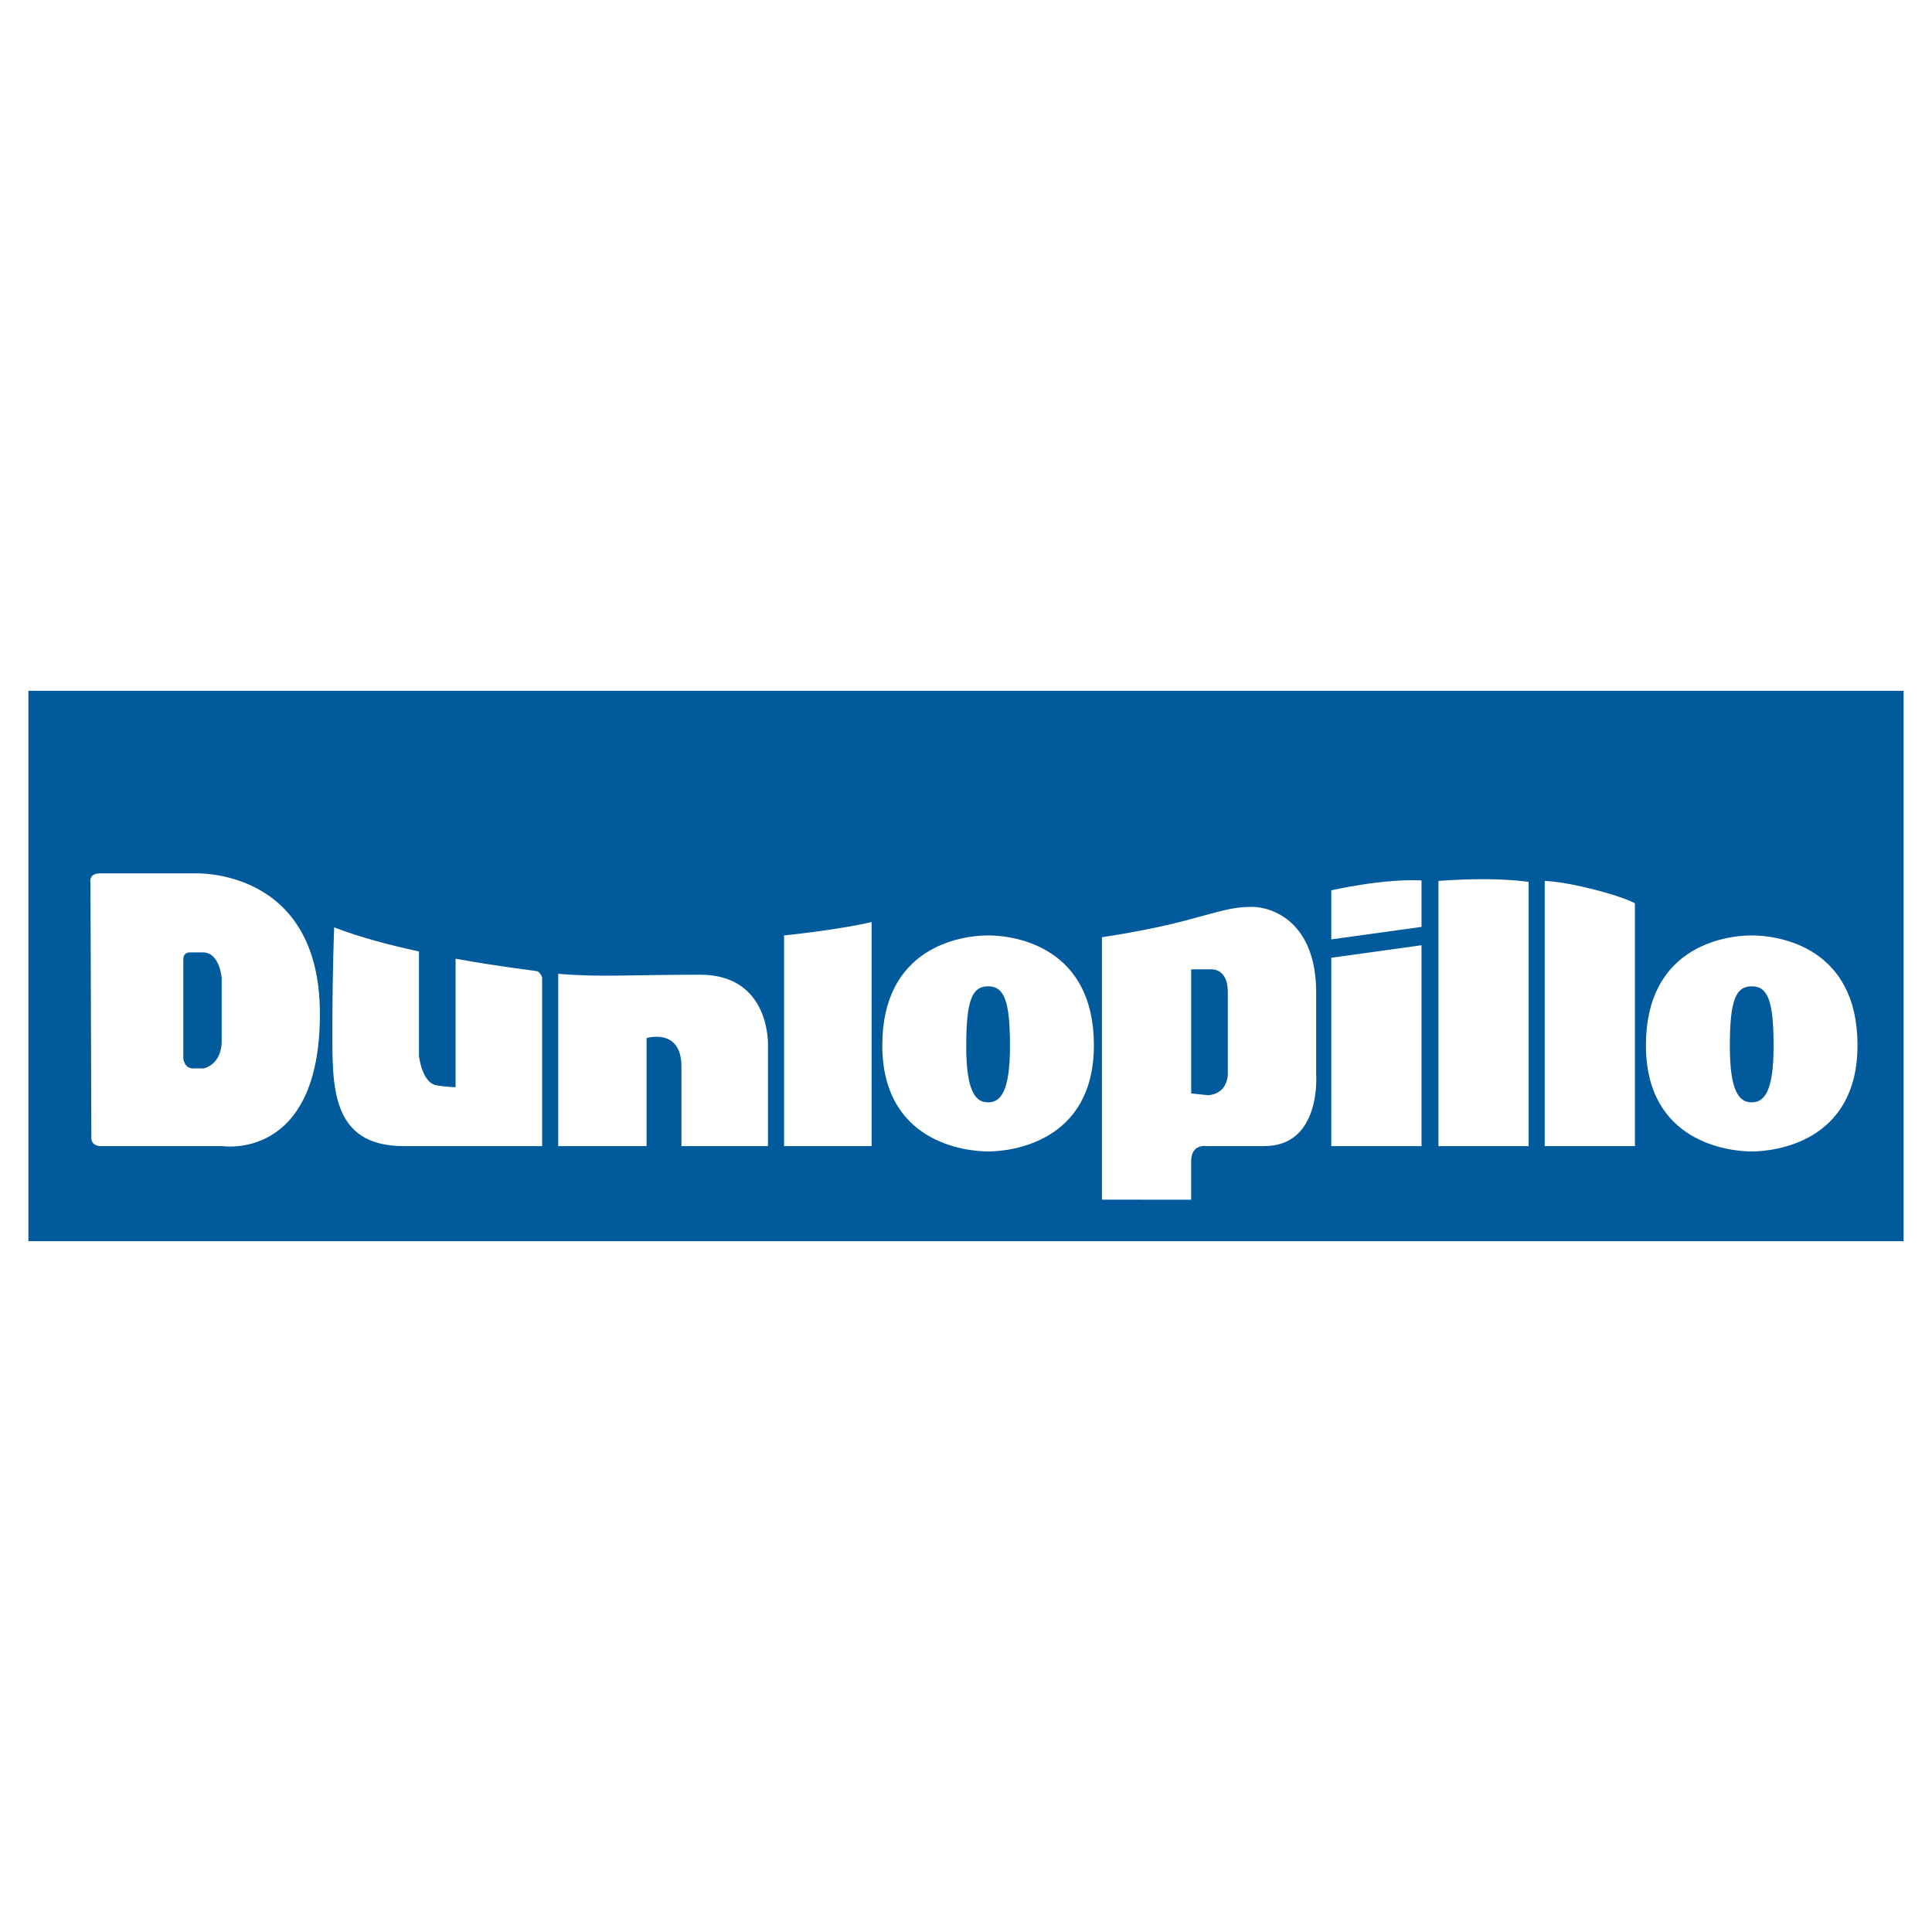 <?xml version="1.0" encoding="utf-8"?>
<!-- Generator: Adobe Illustrator 13.0.0, SVG Export Plug-In . SVG Version: 6.00 Build 14948)  -->
<!DOCTYPE svg PUBLIC "-//W3C//DTD SVG 1.0//EN" "http://www.w3.org/TR/2001/REC-SVG-20010904/DTD/svg10.dtd">
<svg version="1.0" id="Layer_1" xmlns="http://www.w3.org/2000/svg" xmlns:xlink="http://www.w3.org/1999/xlink" x="0px" y="0px"
	 width="192.756px" height="192.756px" viewBox="0 0 192.756 192.756" enable-background="new 0 0 192.756 192.756"
	 xml:space="preserve">
<g>
	<polygon fill-rule="evenodd" clip-rule="evenodd" fill="#FFFFFF" points="0,0 192.756,0 192.756,192.756 0,192.756 0,0 	"/>
	<polygon fill-rule="evenodd" clip-rule="evenodd" fill="#005A9C" points="189.921,123.832 189.921,68.923 2.834,68.923 
		2.834,123.832 189.921,123.832 	"/>
	<path fill-rule="evenodd" clip-rule="evenodd" fill="#FFFFFF" d="M10,114.348c0,0-0.885,0-0.885-0.803
		c0-0.801-0.089-25.473-0.089-25.473s-0.222-0.935,0.936-0.935s9.396,0,9.396,0s12.559-0.668,12.559,14.027
		c0,14.697-9.714,13.184-9.714,13.184H10L10,114.348z M18.289,95.732v9.887c0,0,0.089,0.979,0.979,0.979c0.891,0,1.069,0,1.069,0
		s1.781-0.355,1.781-2.76c0-2.406,0-6.236,0-6.236s-0.178-2.582-1.871-2.582h-1.247C19.001,95.02,18.289,94.931,18.289,95.732
		L18.289,95.732z"/>
	<path fill-rule="evenodd" clip-rule="evenodd" fill="#FFFFFF" d="M53.559,96.89c-0.188-0.047-3.709-0.442-8.105-1.238v12.817
		c0,0-0.712,0-1.871-0.178c-1.496-0.23-1.781-2.939-1.781-2.939V94.929c-2.935-0.634-5.957-1.431-8.461-2.404
		c0,0-0.178,4.275-0.178,9.977c0,5.699-0.273,11.846,7.12,11.846h13.806V97.514C54.088,97.514,53.916,96.979,53.559,96.89
		L53.559,96.89z"/>
	<path fill-rule="evenodd" clip-rule="evenodd" fill="#FFFFFF" d="M55.694,114.348h8.815V103.57c0,0,3.479-1.068,3.479,2.85
		c0,3.92,0,7.928,0,7.928h8.634v-10.064c0,0,0.273-7.037-6.764-7.037c-7.036,0-9.889,0.268-14.165-0.089V114.348L55.694,114.348z"/>
	<path fill-rule="evenodd" clip-rule="evenodd" fill="#FFFFFF" d="M78.226,114.348V93.327c0,0,5.349-0.534,8.734-1.336v22.356
		H78.226L78.226,114.348z"/>
	<path fill-rule="evenodd" clip-rule="evenodd" fill="#FFFFFF" d="M109.938,119.691V93.505c0,0,4.364-0.624,8.105-1.603
		c3.741-0.98,4.81-1.425,6.858-1.425c2.048,0,6.413,1.514,6.413,8.55v8.195c0,0,0.534,7.125-5.172,7.125h-5.789
		c0,0-1.509-0.268-1.509,1.514v3.83H109.938L109.938,119.691z M120.538,109.27c2.138-0.178,1.959-2.314,1.959-2.314s0-5.701,0-8.018
		c0-2.315-1.603-2.226-1.603-2.226h-2.049v12.38L120.538,109.27L120.538,109.27z"/>
	<path fill-rule="evenodd" clip-rule="evenodd" fill="#FFFFFF" d="M98.583,114.881c-2.227,0-10.555-0.891-10.555-10.598
		c0-9.709,7.705-10.956,10.555-10.956c2.85,0,10.555,1.247,10.555,10.956C109.138,113.99,100.81,114.881,98.583,114.881
		L98.583,114.881z M98.583,98.404c-1.604,0-2.182,1.426-2.182,5.967c0,4.543,0.935,5.611,2.182,5.611
		c1.247,0,2.182-1.068,2.182-5.611C100.765,99.83,100.186,98.404,98.583,98.404L98.583,98.404z"/>
	<path fill-rule="evenodd" clip-rule="evenodd" fill="#FFFFFF" d="M174.769,114.881c-2.227,0-10.555-0.891-10.555-10.598
		c0-9.709,7.705-10.956,10.555-10.956c2.851,0,10.555,1.247,10.555,10.956C185.323,113.99,176.995,114.881,174.769,114.881
		L174.769,114.881z M174.769,98.404c-1.604,0-2.182,1.426-2.182,5.967c0,4.543,0.935,5.611,2.182,5.611s2.183-1.068,2.183-5.611
		C176.951,99.83,176.372,98.404,174.769,98.404L174.769,98.404z"/>
	<polygon fill-rule="evenodd" clip-rule="evenodd" fill="#FFFFFF" points="132.823,114.348 132.823,95.554 141.825,94.307 
		141.825,114.348 132.823,114.348 	"/>
	<path fill-rule="evenodd" clip-rule="evenodd" fill="#FFFFFF" d="M143.512,114.348V87.895c0,0,1.876-0.179,4.548-0.179
		s4.453,0.268,4.453,0.268v26.364H143.512L143.512,114.348z"/>
	<path fill-rule="evenodd" clip-rule="evenodd" fill="#FFFFFF" d="M154.116,114.348V87.895c0,0,1.514,0,4.721,0.801
		c3.206,0.802,4.28,1.425,4.28,1.425v24.227H154.116L154.116,114.348z"/>
	<path fill-rule="evenodd" clip-rule="evenodd" fill="#FFFFFF" d="M132.823,93.723v-4.899c0,0,5.261-1.197,9.002-0.979v4.631
		L132.823,93.723L132.823,93.723z"/>
</g>
</svg>
